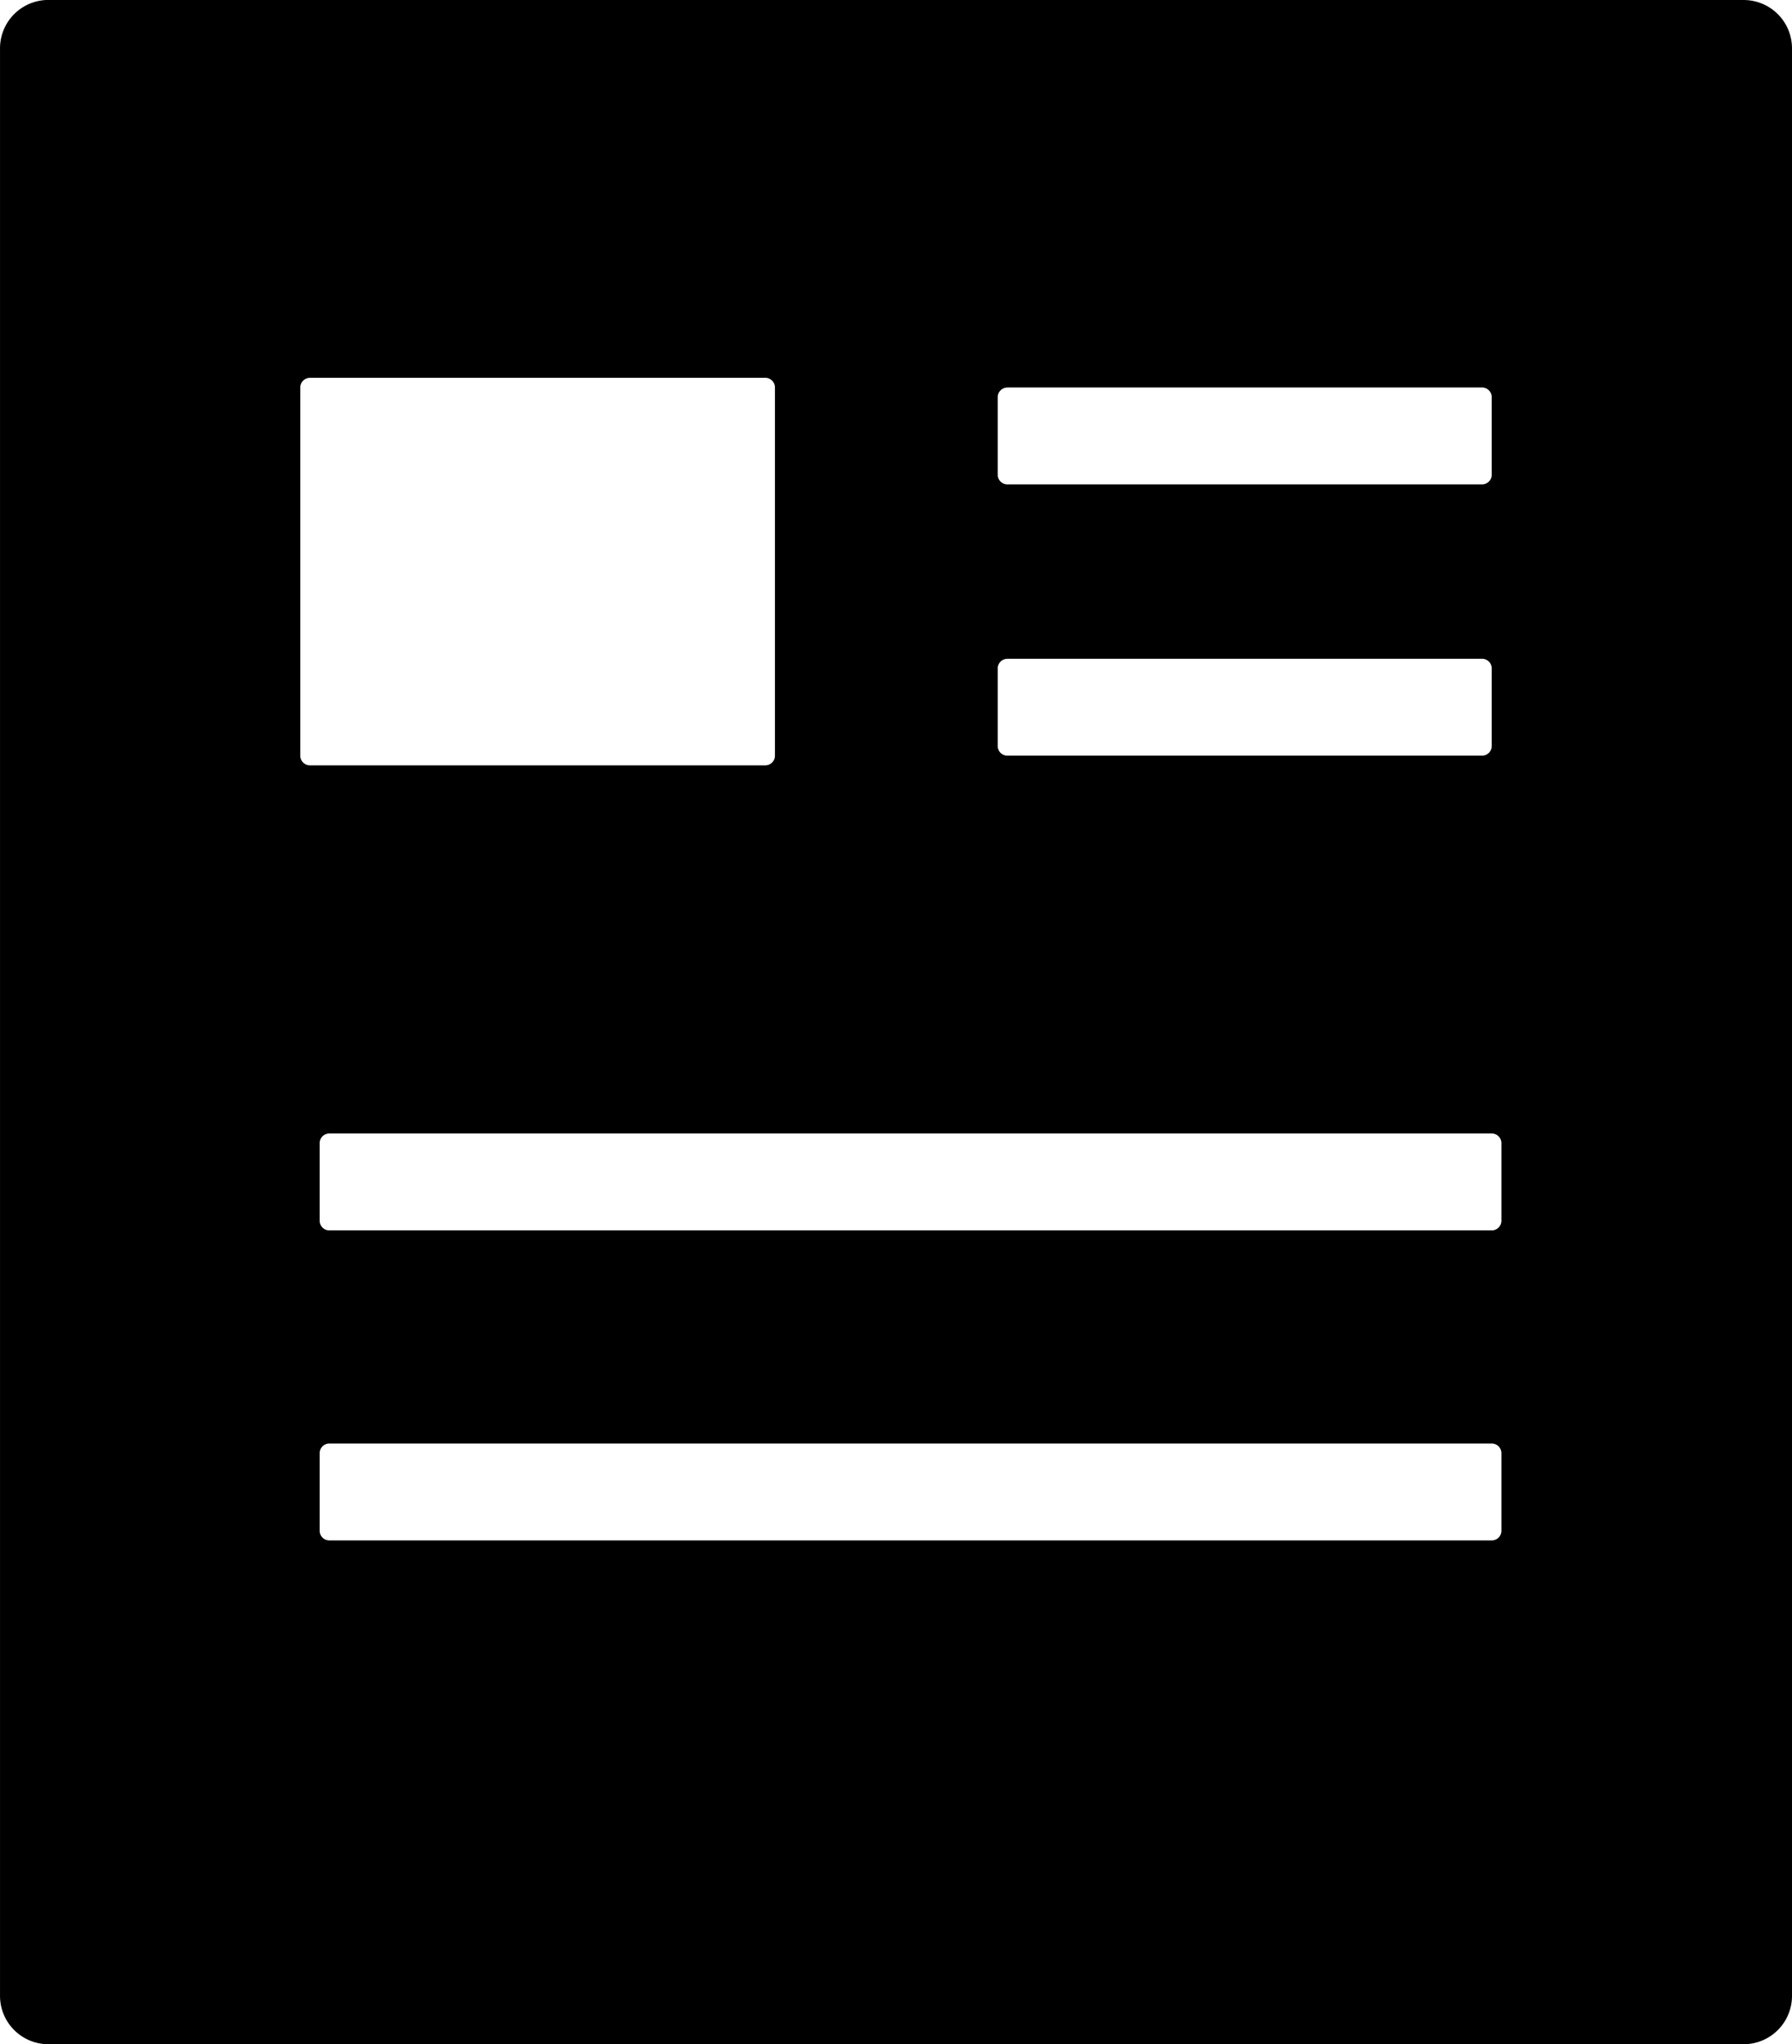 <svg xmlns="http://www.w3.org/2000/svg" width="175.355" height="200" viewBox="0 0 175.355 200"><path d="M19.6,262.6a4.729,4.729,0,0,0-4.739,4.739V457.865A4.729,4.729,0,0,0,19.6,462.6H185.475a4.729,4.729,0,0,0,4.739-4.74V267.344a4.729,4.729,0,0,0-4.739-4.739Zm25.592,36.967h44.55a.946.946,0,0,1,.948.948v36.019a.946.946,0,0,1-.948.948H45.191a.946.946,0,0,1-.948-.948V300.519A.946.946,0,0,1,45.191,299.571Zm68.246.948h46.445a.946.946,0,0,1,.948.948v7.583a.946.946,0,0,1-.948.948H113.437a.946.946,0,0,1-.948-.948v-7.583A.946.946,0,0,1,113.437,300.519Zm0,26.54h46.445a.946.946,0,0,1,.948.948v7.583a.946.946,0,0,1-.948.948H113.437a.946.946,0,0,1-.948-.948v-7.583A.946.946,0,0,1,113.437,327.059ZM47.087,373.5H160.831a.946.946,0,0,1,.948.948v7.583a.946.946,0,0,1-.948.948H47.087a.946.946,0,0,1-.948-.948v-7.583a.946.946,0,0,1,.948-.948Zm0,30.332H160.831a.946.946,0,0,1,.948.948v7.583a.946.946,0,0,1-.948.948H47.087a.946.946,0,0,1-.948-.948v-7.583a.946.946,0,0,1,.948-.948Z" transform="translate(-14.859 -262.604)"/></svg>